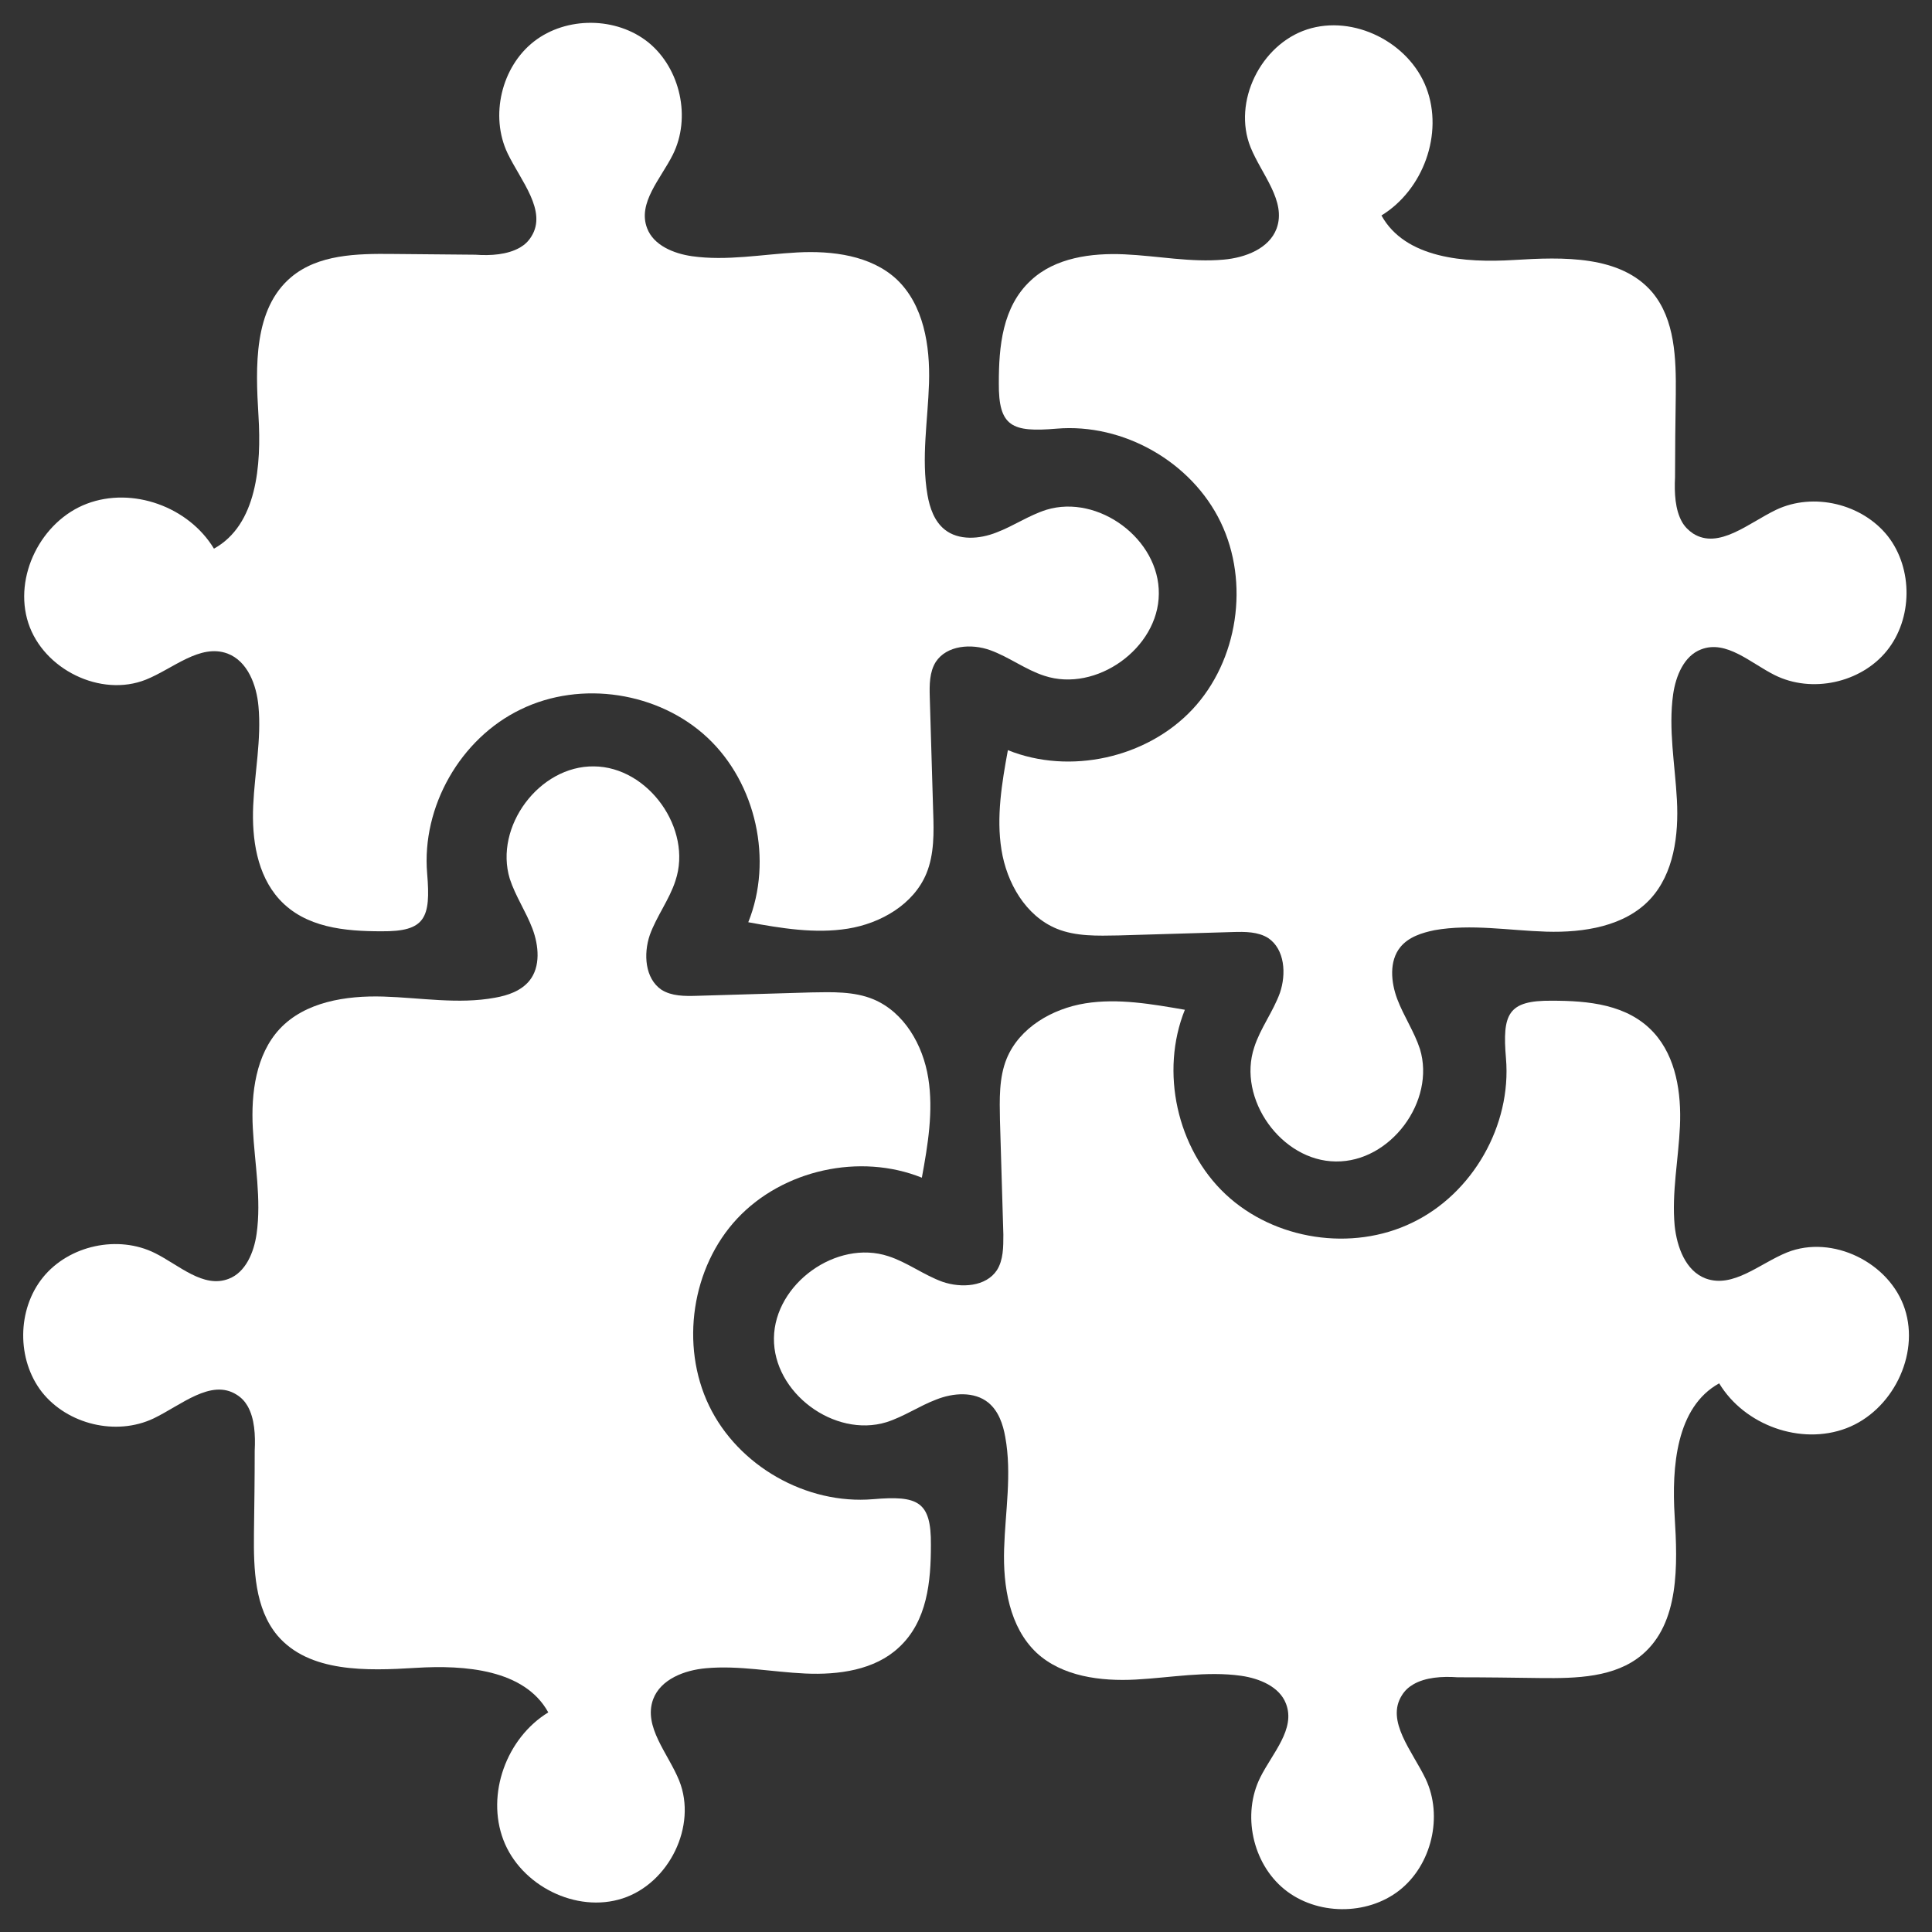 <?xml version="1.0" encoding="utf-8"?>
<!-- Generator: Adobe Illustrator 21.0.2, SVG Export Plug-In . SVG Version: 6.00 Build 0)  -->
<svg version="1.1" id="Layer_1" xmlns="http://www.w3.org/2000/svg" xmlns:xlink="http://www.w3.org/1999/xlink" x="0px" y="0px"
	 viewBox="0 0 512 512" style="enable-background:new 0 0 512 512;" xml:space="preserve">
<rect x="0" y="0" width="512" height="512" fill="#333333" stroke="none"/>
<style type="text/css">
	.st0{fill:#FFFFFF;}
	.st1{fill:#FFFFFF;}
</style>
<g>
	<path class="st0" d="M445.8,138.4c0.7,1.2,1.7,2.2,2.9,3c6.8,4.3,14.7-2.8,22-6.3c9.9-4.7,22.8-1.6,29.6,7
		c6.7,8.6,6.6,21.9-0.3,30.4c-6.9,8.5-19.9,11.3-29.7,6.4c-6.4-3.2-12.8-9.4-19.5-6.8c-4.5,1.7-6.7,7-7.4,11.9
		c-1.3,9.2,0.5,18.6,1,28c0.5,9.3-0.8,19.5-7.1,26.3c-6.7,7.2-17.6,8.9-27.5,8.6s-19.9-2.1-29.6-0.4c-3.4,0.7-6.9,1.8-9.1,4.5
		c-3,3.7-2.5,9.3-0.8,13.8c1.7,4.5,4.5,8.6,6,13.2c4.2,13.8-7.8,30-22.3,29.8c-14.4-0.1-26.2-16.6-21.6-30.3c1.6-5,5-9.4,6.8-14.4
		c1.7-5,1.3-11.5-3.1-14.5c-2.7-1.7-6.1-1.7-9.4-1.6c-10.1,0.3-20.2,0.6-30.3,0.9c-5.5,0.1-11.3,0.3-16.4-1.8
		c-8.2-3.4-13.2-12.1-14.6-20.9c-1.4-8.7,0.1-17.7,1.7-26.4c16.4,6.6,36.8,2.1,48.9-10.8c12.1-12.9,15.2-33.6,7.5-49.6
		c-7.7-16-25.8-26.3-43.5-24.8c-11.8,1-15.4-0.5-15.3-12.1c0-9.6,0.9-20.2,8.5-27.2c6.4-6,16-7.3,24.8-6.9
		c8.8,0.4,17.6,2.2,26.3,1.4c5.7-0.5,12-2.9,14-8.2c2.7-7.3-4-14.4-6.9-21.6c-4.8-12,2.7-27.2,15-31.2c12.3-4,27,3.4,31.6,15.5
		c4.6,12.1-0.8,27-11.9,33.8c6.3,11.4,22.1,12.6,35.1,11.8c13-0.8,28.3-1.3,36.7,8.6c6,7.2,6.3,17.5,6.2,27
		c-0.1,7.3-0.2,14.7-0.2,22C443.7,130.6,443.9,135.1,445.8,138.4z"/>
	<path class="st0" d="M374.5,446.4c-1.2,0.7-2.2,1.6-3,2.9c-4.3,6.8,2.8,14.8,6.3,22.1c4.7,9.9,1.6,22.9-7,29.6
		c-8.6,6.7-21.9,6.6-30.4-0.3c-8.5-6.9-11.3-19.9-6.4-29.7c3.2-6.4,9.4-12.8,6.8-19.5c-1.7-4.5-7-6.7-11.9-7.4
		c-9.2-1.3-18.6,0.5-27.9,1c-9.3,0.5-19.5-0.8-26.3-7.1c-7.2-6.8-8.9-17.6-8.6-27.5c0.3-9.9,2.1-19.9,0.3-29.7
		c-0.6-3.4-1.8-6.9-4.5-9.1c-3.7-3-9.3-2.6-13.8-0.8c-4.5,1.7-8.5,4.5-13.2,6c-13.8,4.2-30-7.8-29.8-22.3
		c0.2-14.4,16.6-26.2,30.3-21.7c5,1.6,9.4,5,14.4,6.8c5,1.7,11.5,1.3,14.4-3.1c1.7-2.7,1.7-6.1,1.7-9.4c-0.3-10.1-0.6-20.2-0.9-30.3
		c-0.1-5.5-0.3-11.3,1.8-16.4c3.4-8.2,12.1-13.2,20.8-14.6c8.7-1.4,17.7,0.2,26.4,1.7c-6.6,16.4-2.1,36.8,10.8,48.9
		c12.9,12.1,33.5,15.3,49.5,7.5c16-7.7,26.3-25.8,24.8-43.5c-1-11.8,0.5-15.4,12.1-15.3c9.6,0,20.2,0.9,27.1,8.5
		c5.9,6.5,7.3,16,6.9,24.8c-0.4,8.8-2.2,17.6-1.4,26.3c0.6,5.7,2.9,12,8.2,14c7.3,2.7,14.4-4,21.6-6.9c12-4.8,27.2,2.7,31.2,15
		c4,12.3-3.4,27-15.5,31.6c-12.1,4.6-27-0.8-33.7-11.9c-11.4,6.3-12.6,22.1-11.8,35.2c0.8,13,1.3,28.3-8.6,36.7
		c-7.2,6.1-17.5,6.3-26.9,6.2c-7.3-0.1-14.6-0.2-22-0.2C382.2,444.2,377.7,444.5,374.5,446.4z"/>
	<path class="st1" d="M137.8,65.6c1.2-0.7,2.2-1.6,3-2.9c4.3-6.8-2.8-14.8-6.3-22.1c-4.7-9.9-1.6-22.9,7-29.6
		c8.6-6.7,21.9-6.6,30.4,0.3c8.4,6.9,11.3,19.9,6.4,29.7c-3.2,6.4-9.4,12.8-6.8,19.5c1.7,4.5,7,6.7,11.9,7.4
		c9.2,1.3,18.6-0.5,27.9-1c9.3-0.5,19.5,0.8,26.3,7.1c7.2,6.8,8.9,17.6,8.6,27.5c-0.3,9.9-2.1,19.9-0.4,29.7
		c0.6,3.4,1.8,6.9,4.5,9.1c3.7,3,9.3,2.6,13.8,0.8c4.5-1.7,8.5-4.5,13.2-6c13.8-4.2,30,7.8,29.8,22.3c-0.1,14.4-16.6,26.2-30.3,21.7
		c-5-1.6-9.4-5-14.4-6.8s-11.5-1.3-14.4,3.1c-1.7,2.7-1.7,6.1-1.6,9.4c0.3,10.1,0.6,20.2,0.9,30.3c0.2,5.5,0.3,11.3-1.8,16.4
		c-3.4,8.2-12.1,13.2-20.8,14.6c-8.7,1.4-17.7-0.1-26.4-1.7c6.6-16.4,2.1-36.8-10.8-48.9c-12.9-12.1-33.5-15.3-49.5-7.5
		c-16,7.7-26.3,25.8-24.8,43.5c1,11.8-0.5,15.4-12.1,15.3c-9.6,0-20.2-0.9-27.1-8.5c-5.9-6.5-7.3-16-6.9-24.8
		c0.4-8.8,2.2-17.6,1.4-26.3c-0.5-5.7-2.9-12-8.2-14c-7.3-2.7-14.4,4-21.6,6.9c-12,4.8-27.2-2.7-31.2-15c-4-12.3,3.4-27,15.5-31.6
		c12.1-4.6,27,0.8,33.7,11.9c11.4-6.3,12.6-22.1,11.8-35.2c-0.8-13.1-1.3-28.3,8.6-36.7c7.2-6.1,17.5-6.3,26.9-6.2
		c7.3,0.1,14.6,0.1,22,0.2C130,67.8,134.5,67.5,137.8,65.6z"/>
	<path class="st0" d="M65.6,372.6c-0.7-1.2-1.6-2.2-2.9-3c-6.8-4.3-14.7,2.8-22,6.3c-9.9,4.7-22.8,1.6-29.6-7
		c-6.7-8.6-6.6-21.9,0.3-30.4c6.9-8.5,19.9-11.3,29.7-6.4c6.4,3.2,12.8,9.4,19.5,6.8c4.5-1.7,6.7-7,7.4-11.9c1.3-9.2-0.5-18.6-1-28
		c-0.5-9.3,0.8-19.5,7.1-26.3c6.7-7.2,17.6-8.9,27.5-8.6c9.9,0.3,19.9,2.1,29.6,0.3c3.4-0.6,6.9-1.8,9.1-4.5c3-3.7,2.5-9.3,0.8-13.8
		c-1.7-4.5-4.5-8.6-6-13.2c-4.2-13.8,7.8-30,22.3-29.8c14.4,0.1,26.2,16.6,21.6,30.3c-1.6,5-5,9.4-6.8,14.4
		c-1.7,5-1.3,11.5,3.1,14.5c2.7,1.7,6.1,1.7,9.4,1.6c10.1-0.3,20.2-0.6,30.3-0.9c5.5-0.1,11.3-0.3,16.4,1.8
		c8.2,3.4,13.2,12.1,14.6,20.9c1.4,8.7-0.1,17.7-1.7,26.4c-16.4-6.6-36.8-2.1-48.9,10.8c-12.1,12.9-15.2,33.6-7.5,49.6
		c7.7,16,25.8,26.3,43.5,24.8c11.8-1,15.4,0.5,15.3,12.1c0,9.6-0.9,20.2-8.5,27.2c-6.4,6-16,7.3-24.8,6.9
		c-8.8-0.4-17.6-2.2-26.3-1.4c-5.7,0.5-12,2.9-14,8.2c-2.7,7.3,4,14.4,6.9,21.6c4.8,12-2.7,27.2-15,31.2c-12.3,4-27-3.4-31.6-15.5
		c-4.6-12.1,0.8-27,11.9-33.8c-6.3-11.4-22.1-12.6-35.1-11.8c-13,0.8-28.3,1.3-36.7-8.6c-6-7.2-6.3-17.5-6.2-27
		c0.1-7.3,0.2-14.7,0.2-22C67.7,380.4,67.5,375.9,65.6,372.6z"/>
</g>
</svg>

